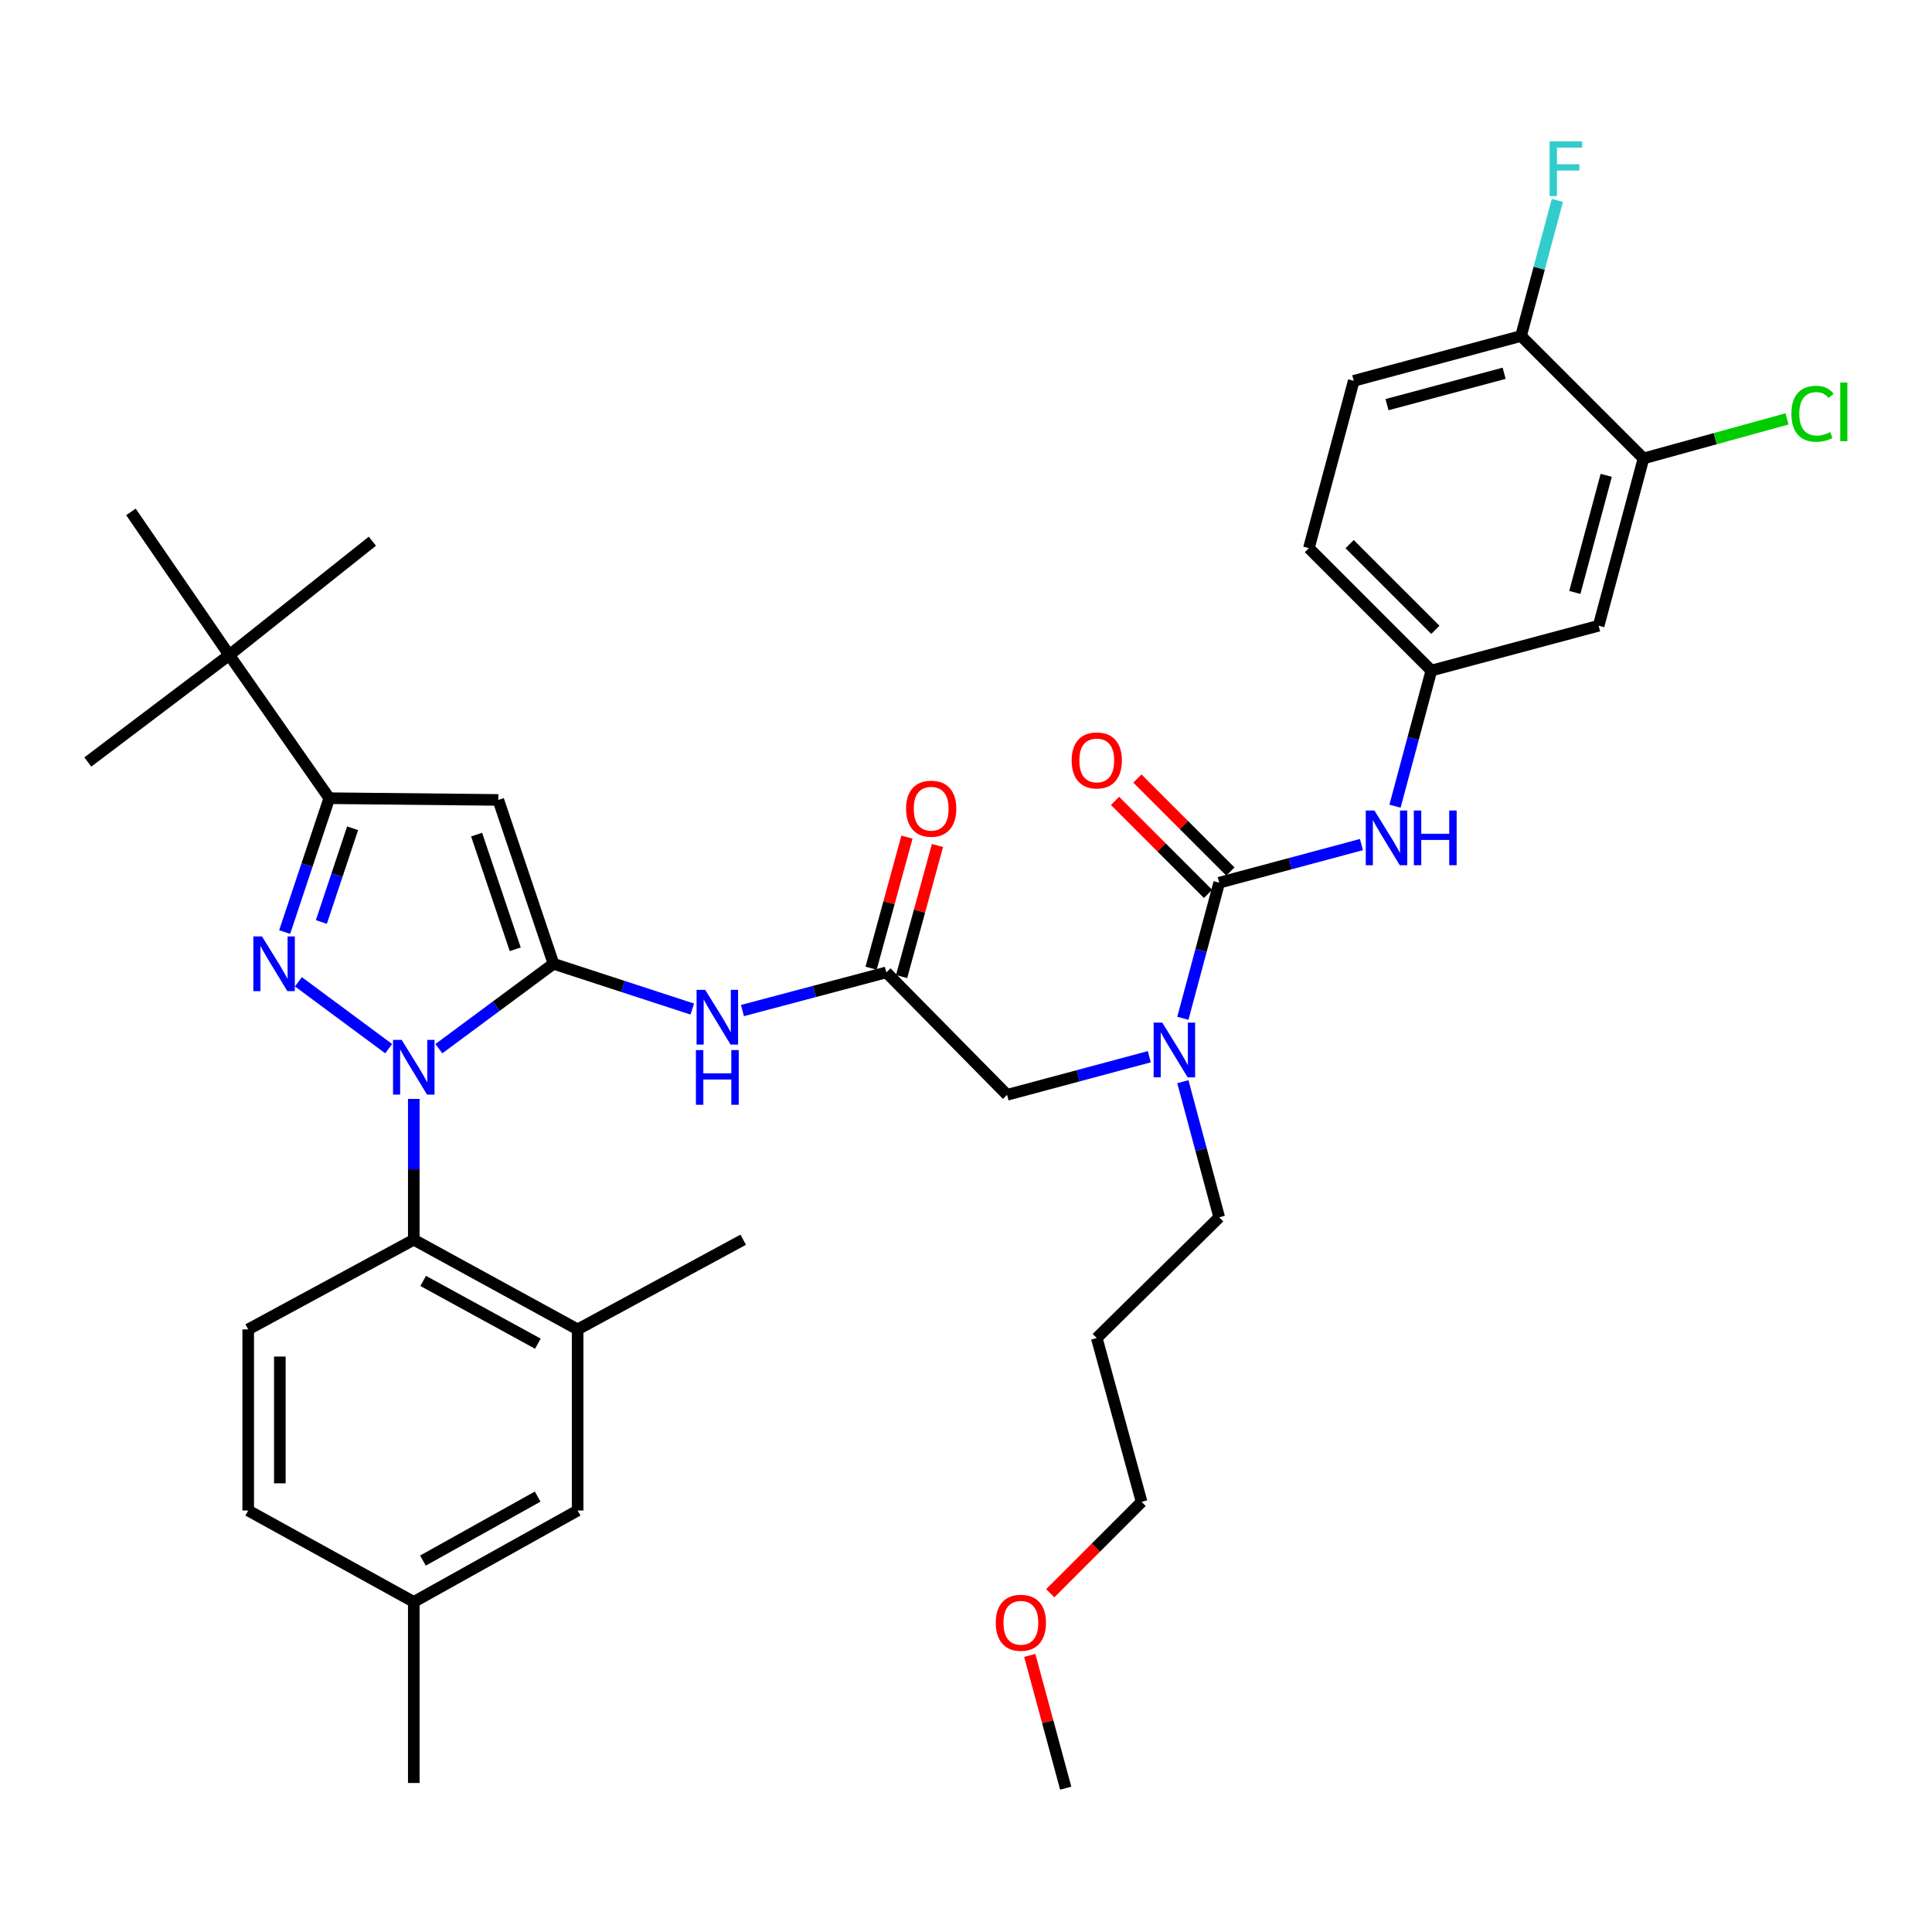 <?xml version='1.0' encoding='iso-8859-1'?>
<svg version='1.1' baseProfile='full'
              xmlns='http://www.w3.org/2000/svg'
                      xmlns:rdkit='http://www.rdkit.org/xml'
                      xmlns:xlink='http://www.w3.org/1999/xlink'
                  xml:space='preserve'
width='1000px' height='1000px' viewBox='0 0 1000 1000'>
<!-- END OF HEADER -->
<rect style='opacity:1.0;fill:#FFFFFF;stroke:none' width='1000' height='1000' x='0' y='0'> </rect>
<path class='bond-0' d='M 458.77,503.306 L 421.53,513.186' style='fill:none;fill-rule:evenodd;stroke:#000000;stroke-width:6px;stroke-linecap:butt;stroke-linejoin:miter;stroke-opacity:1' />
<path class='bond-0' d='M 421.53,513.186 L 384.289,523.066' style='fill:none;fill-rule:evenodd;stroke:#0000FF;stroke-width:6px;stroke-linecap:butt;stroke-linejoin:miter;stroke-opacity:1' />
<path class='bond-1' d='M 466.665,505.467 L 475.949,471.545' style='fill:none;fill-rule:evenodd;stroke:#000000;stroke-width:6px;stroke-linecap:butt;stroke-linejoin:miter;stroke-opacity:1' />
<path class='bond-1' d='M 475.949,471.545 L 485.234,437.624' style='fill:none;fill-rule:evenodd;stroke:#FF0000;stroke-width:6px;stroke-linecap:butt;stroke-linejoin:miter;stroke-opacity:1' />
<path class='bond-1' d='M 450.875,501.145 L 460.159,467.224' style='fill:none;fill-rule:evenodd;stroke:#000000;stroke-width:6px;stroke-linecap:butt;stroke-linejoin:miter;stroke-opacity:1' />
<path class='bond-1' d='M 460.159,467.224 L 469.444,433.302' style='fill:none;fill-rule:evenodd;stroke:#FF0000;stroke-width:6px;stroke-linecap:butt;stroke-linejoin:miter;stroke-opacity:1' />
<path class='bond-2' d='M 458.77,503.306 L 521.261,566.688' style='fill:none;fill-rule:evenodd;stroke:#000000;stroke-width:6px;stroke-linecap:butt;stroke-linejoin:miter;stroke-opacity:1' />
<path class='bond-3' d='M 521.261,566.688 L 558.066,556.822' style='fill:none;fill-rule:evenodd;stroke:#000000;stroke-width:6px;stroke-linecap:butt;stroke-linejoin:miter;stroke-opacity:1' />
<path class='bond-3' d='M 558.066,556.822 L 594.872,546.957' style='fill:none;fill-rule:evenodd;stroke:#0000FF;stroke-width:6px;stroke-linecap:butt;stroke-linejoin:miter;stroke-opacity:1' />
<path class='bond-4' d='M 358.317,522.284 L 322.402,510.567' style='fill:none;fill-rule:evenodd;stroke:#0000FF;stroke-width:6px;stroke-linecap:butt;stroke-linejoin:miter;stroke-opacity:1' />
<path class='bond-4' d='M 322.402,510.567 L 286.486,498.849' style='fill:none;fill-rule:evenodd;stroke:#000000;stroke-width:6px;stroke-linecap:butt;stroke-linejoin:miter;stroke-opacity:1' />
<path class='bond-5' d='M 612.249,527.076 L 621.656,491.981' style='fill:none;fill-rule:evenodd;stroke:#0000FF;stroke-width:6px;stroke-linecap:butt;stroke-linejoin:miter;stroke-opacity:1' />
<path class='bond-5' d='M 621.656,491.981 L 631.063,456.886' style='fill:none;fill-rule:evenodd;stroke:#000000;stroke-width:6px;stroke-linecap:butt;stroke-linejoin:miter;stroke-opacity:1' />
<path class='bond-6' d='M 612.249,559.879 L 621.656,594.974' style='fill:none;fill-rule:evenodd;stroke:#0000FF;stroke-width:6px;stroke-linecap:butt;stroke-linejoin:miter;stroke-opacity:1' />
<path class='bond-6' d='M 621.656,594.974 L 631.063,630.07' style='fill:none;fill-rule:evenodd;stroke:#000000;stroke-width:6px;stroke-linecap:butt;stroke-linejoin:miter;stroke-opacity:1' />
<path class='bond-7' d='M 214.173,568.8 L 214.173,605.238' style='fill:none;fill-rule:evenodd;stroke:#0000FF;stroke-width:6px;stroke-linecap:butt;stroke-linejoin:miter;stroke-opacity:1' />
<path class='bond-7' d='M 214.173,605.238 L 214.173,641.675' style='fill:none;fill-rule:evenodd;stroke:#000000;stroke-width:6px;stroke-linecap:butt;stroke-linejoin:miter;stroke-opacity:1' />
<path class='bond-8' d='M 227.163,542.788 L 256.825,520.819' style='fill:none;fill-rule:evenodd;stroke:#0000FF;stroke-width:6px;stroke-linecap:butt;stroke-linejoin:miter;stroke-opacity:1' />
<path class='bond-8' d='M 256.825,520.819 L 286.486,498.849' style='fill:none;fill-rule:evenodd;stroke:#000000;stroke-width:6px;stroke-linecap:butt;stroke-linejoin:miter;stroke-opacity:1' />
<path class='bond-9' d='M 201.184,542.787 L 154.454,508.172' style='fill:none;fill-rule:evenodd;stroke:#0000FF;stroke-width:6px;stroke-linecap:butt;stroke-linejoin:miter;stroke-opacity:1' />
<path class='bond-10' d='M 286.486,498.849 L 257.919,414.04' style='fill:none;fill-rule:evenodd;stroke:#000000;stroke-width:6px;stroke-linecap:butt;stroke-linejoin:miter;stroke-opacity:1' />
<path class='bond-10' d='M 266.687,491.354 L 246.69,431.987' style='fill:none;fill-rule:evenodd;stroke:#000000;stroke-width:6px;stroke-linecap:butt;stroke-linejoin:miter;stroke-opacity:1' />
<path class='bond-11' d='M 257.919,414.04 L 170.436,413.148' style='fill:none;fill-rule:evenodd;stroke:#000000;stroke-width:6px;stroke-linecap:butt;stroke-linejoin:miter;stroke-opacity:1' />
<path class='bond-12' d='M 170.436,413.148 L 118.659,339.053' style='fill:none;fill-rule:evenodd;stroke:#000000;stroke-width:6px;stroke-linecap:butt;stroke-linejoin:miter;stroke-opacity:1' />
<path class='bond-13' d='M 170.436,413.148 L 158.889,447.79' style='fill:none;fill-rule:evenodd;stroke:#000000;stroke-width:6px;stroke-linecap:butt;stroke-linejoin:miter;stroke-opacity:1' />
<path class='bond-13' d='M 158.889,447.79 L 147.342,482.431' style='fill:none;fill-rule:evenodd;stroke:#0000FF;stroke-width:6px;stroke-linecap:butt;stroke-linejoin:miter;stroke-opacity:1' />
<path class='bond-13' d='M 182.503,428.718 L 174.42,452.966' style='fill:none;fill-rule:evenodd;stroke:#000000;stroke-width:6px;stroke-linecap:butt;stroke-linejoin:miter;stroke-opacity:1' />
<path class='bond-13' d='M 174.42,452.966 L 166.337,477.215' style='fill:none;fill-rule:evenodd;stroke:#0000FF;stroke-width:6px;stroke-linecap:butt;stroke-linejoin:miter;stroke-opacity:1' />
<path class='bond-14' d='M 850.667,237.29 L 827.457,323.873' style='fill:none;fill-rule:evenodd;stroke:#000000;stroke-width:6px;stroke-linecap:butt;stroke-linejoin:miter;stroke-opacity:1' />
<path class='bond-14' d='M 831.373,246.039 L 815.126,306.647' style='fill:none;fill-rule:evenodd;stroke:#000000;stroke-width:6px;stroke-linecap:butt;stroke-linejoin:miter;stroke-opacity:1' />
<path class='bond-15' d='M 850.667,237.29 L 887.815,227.053' style='fill:none;fill-rule:evenodd;stroke:#000000;stroke-width:6px;stroke-linecap:butt;stroke-linejoin:miter;stroke-opacity:1' />
<path class='bond-15' d='M 887.815,227.053 L 924.962,216.815' style='fill:none;fill-rule:evenodd;stroke:#00CC00;stroke-width:6px;stroke-linecap:butt;stroke-linejoin:miter;stroke-opacity:1' />
<path class='bond-16' d='M 850.667,237.29 L 787.285,173.908' style='fill:none;fill-rule:evenodd;stroke:#000000;stroke-width:6px;stroke-linecap:butt;stroke-linejoin:miter;stroke-opacity:1' />
<path class='bond-17' d='M 631.063,456.886 L 667.868,447.02' style='fill:none;fill-rule:evenodd;stroke:#000000;stroke-width:6px;stroke-linecap:butt;stroke-linejoin:miter;stroke-opacity:1' />
<path class='bond-17' d='M 667.868,447.02 L 704.674,437.155' style='fill:none;fill-rule:evenodd;stroke:#0000FF;stroke-width:6px;stroke-linecap:butt;stroke-linejoin:miter;stroke-opacity:1' />
<path class='bond-18' d='M 636.851,451.097 L 612.78,427.03' style='fill:none;fill-rule:evenodd;stroke:#000000;stroke-width:6px;stroke-linecap:butt;stroke-linejoin:miter;stroke-opacity:1' />
<path class='bond-18' d='M 612.78,427.03 L 588.709,402.963' style='fill:none;fill-rule:evenodd;stroke:#FF0000;stroke-width:6px;stroke-linecap:butt;stroke-linejoin:miter;stroke-opacity:1' />
<path class='bond-18' d='M 625.275,462.674 L 601.205,438.607' style='fill:none;fill-rule:evenodd;stroke:#000000;stroke-width:6px;stroke-linecap:butt;stroke-linejoin:miter;stroke-opacity:1' />
<path class='bond-18' d='M 601.205,438.607 L 577.134,414.54' style='fill:none;fill-rule:evenodd;stroke:#FF0000;stroke-width:6px;stroke-linecap:butt;stroke-linejoin:miter;stroke-opacity:1' />
<path class='bond-19' d='M 722.051,417.274 L 731.458,382.179' style='fill:none;fill-rule:evenodd;stroke:#0000FF;stroke-width:6px;stroke-linecap:butt;stroke-linejoin:miter;stroke-opacity:1' />
<path class='bond-19' d='M 731.458,382.179 L 740.865,347.083' style='fill:none;fill-rule:evenodd;stroke:#000000;stroke-width:6px;stroke-linecap:butt;stroke-linejoin:miter;stroke-opacity:1' />
<path class='bond-20' d='M 827.457,323.873 L 740.865,347.083' style='fill:none;fill-rule:evenodd;stroke:#000000;stroke-width:6px;stroke-linecap:butt;stroke-linejoin:miter;stroke-opacity:1' />
<path class='bond-21' d='M 787.285,173.908 L 700.693,197.118' style='fill:none;fill-rule:evenodd;stroke:#000000;stroke-width:6px;stroke-linecap:butt;stroke-linejoin:miter;stroke-opacity:1' />
<path class='bond-21' d='M 778.535,193.202 L 717.92,209.449' style='fill:none;fill-rule:evenodd;stroke:#000000;stroke-width:6px;stroke-linecap:butt;stroke-linejoin:miter;stroke-opacity:1' />
<path class='bond-22' d='M 787.285,173.908 L 796.692,138.813' style='fill:none;fill-rule:evenodd;stroke:#000000;stroke-width:6px;stroke-linecap:butt;stroke-linejoin:miter;stroke-opacity:1' />
<path class='bond-22' d='M 796.692,138.813 L 806.099,103.717' style='fill:none;fill-rule:evenodd;stroke:#33CCCC;stroke-width:6px;stroke-linecap:butt;stroke-linejoin:miter;stroke-opacity:1' />
<path class='bond-23' d='M 740.865,347.083 L 677.483,283.71' style='fill:none;fill-rule:evenodd;stroke:#000000;stroke-width:6px;stroke-linecap:butt;stroke-linejoin:miter;stroke-opacity:1' />
<path class='bond-23' d='M 742.933,326.001 L 698.565,281.64' style='fill:none;fill-rule:evenodd;stroke:#000000;stroke-width:6px;stroke-linecap:butt;stroke-linejoin:miter;stroke-opacity:1' />
<path class='bond-24' d='M 700.693,197.118 L 677.483,283.71' style='fill:none;fill-rule:evenodd;stroke:#000000;stroke-width:6px;stroke-linecap:butt;stroke-linejoin:miter;stroke-opacity:1' />
<path class='bond-25' d='M 567.681,692.56 L 631.063,630.07' style='fill:none;fill-rule:evenodd;stroke:#000000;stroke-width:6px;stroke-linecap:butt;stroke-linejoin:miter;stroke-opacity:1' />
<path class='bond-26' d='M 567.681,692.56 L 590.891,777.37' style='fill:none;fill-rule:evenodd;stroke:#000000;stroke-width:6px;stroke-linecap:butt;stroke-linejoin:miter;stroke-opacity:1' />
<path class='bond-27' d='M 543.61,824.651 L 567.25,801.011' style='fill:none;fill-rule:evenodd;stroke:#FF0000;stroke-width:6px;stroke-linecap:butt;stroke-linejoin:miter;stroke-opacity:1' />
<path class='bond-27' d='M 567.25,801.011 L 590.891,777.37' style='fill:none;fill-rule:evenodd;stroke:#000000;stroke-width:6px;stroke-linecap:butt;stroke-linejoin:miter;stroke-opacity:1' />
<path class='bond-28' d='M 532.999,856.84 L 542.305,891.196' style='fill:none;fill-rule:evenodd;stroke:#FF0000;stroke-width:6px;stroke-linecap:butt;stroke-linejoin:miter;stroke-opacity:1' />
<path class='bond-28' d='M 542.305,891.196 L 551.61,925.552' style='fill:none;fill-rule:evenodd;stroke:#000000;stroke-width:6px;stroke-linecap:butt;stroke-linejoin:miter;stroke-opacity:1' />
<path class='bond-29' d='M 214.173,641.675 L 298.983,688.095' style='fill:none;fill-rule:evenodd;stroke:#000000;stroke-width:6px;stroke-linecap:butt;stroke-linejoin:miter;stroke-opacity:1' />
<path class='bond-29' d='M 219.034,662.998 L 278.401,695.492' style='fill:none;fill-rule:evenodd;stroke:#000000;stroke-width:6px;stroke-linecap:butt;stroke-linejoin:miter;stroke-opacity:1' />
<path class='bond-30' d='M 214.173,641.675 L 128.472,688.095' style='fill:none;fill-rule:evenodd;stroke:#000000;stroke-width:6px;stroke-linecap:butt;stroke-linejoin:miter;stroke-opacity:1' />
<path class='bond-31' d='M 298.983,688.095 L 298.983,781.836' style='fill:none;fill-rule:evenodd;stroke:#000000;stroke-width:6px;stroke-linecap:butt;stroke-linejoin:miter;stroke-opacity:1' />
<path class='bond-32' d='M 298.983,688.095 L 384.683,641.675' style='fill:none;fill-rule:evenodd;stroke:#000000;stroke-width:6px;stroke-linecap:butt;stroke-linejoin:miter;stroke-opacity:1' />
<path class='bond-33' d='M 118.659,339.053 L 45.455,394.404' style='fill:none;fill-rule:evenodd;stroke:#000000;stroke-width:6px;stroke-linecap:butt;stroke-linejoin:miter;stroke-opacity:1' />
<path class='bond-34' d='M 118.659,339.053 L 67.773,264.957' style='fill:none;fill-rule:evenodd;stroke:#000000;stroke-width:6px;stroke-linecap:butt;stroke-linejoin:miter;stroke-opacity:1' />
<path class='bond-35' d='M 118.659,339.053 L 192.746,280.136' style='fill:none;fill-rule:evenodd;stroke:#000000;stroke-width:6px;stroke-linecap:butt;stroke-linejoin:miter;stroke-opacity:1' />
<path class='bond-36' d='M 128.472,688.095 L 128.472,781.836' style='fill:none;fill-rule:evenodd;stroke:#000000;stroke-width:6px;stroke-linecap:butt;stroke-linejoin:miter;stroke-opacity:1' />
<path class='bond-36' d='M 144.843,702.156 L 144.843,767.774' style='fill:none;fill-rule:evenodd;stroke:#000000;stroke-width:6px;stroke-linecap:butt;stroke-linejoin:miter;stroke-opacity:1' />
<path class='bond-37' d='M 298.983,781.836 L 214.173,829.147' style='fill:none;fill-rule:evenodd;stroke:#000000;stroke-width:6px;stroke-linecap:butt;stroke-linejoin:miter;stroke-opacity:1' />
<path class='bond-37' d='M 278.286,774.636 L 218.919,807.754' style='fill:none;fill-rule:evenodd;stroke:#000000;stroke-width:6px;stroke-linecap:butt;stroke-linejoin:miter;stroke-opacity:1' />
<path class='bond-38' d='M 128.472,781.836 L 214.173,829.147' style='fill:none;fill-rule:evenodd;stroke:#000000;stroke-width:6px;stroke-linecap:butt;stroke-linejoin:miter;stroke-opacity:1' />
<path class='bond-39' d='M 214.173,829.147 L 214.173,922.879' style='fill:none;fill-rule:evenodd;stroke:#000000;stroke-width:6px;stroke-linecap:butt;stroke-linejoin:miter;stroke-opacity:1' />
<path  class='atom-1' d='M 468.98 418.585
Q 468.98 411.785, 472.34 407.985
Q 475.7 404.185, 481.98 404.185
Q 488.26 404.185, 491.62 407.985
Q 494.98 411.785, 494.98 418.585
Q 494.98 425.465, 491.58 429.385
Q 488.18 433.265, 481.98 433.265
Q 475.74 433.265, 472.34 429.385
Q 468.98 425.505, 468.98 418.585
M 481.98 430.065
Q 486.3 430.065, 488.62 427.185
Q 490.98 424.265, 490.98 418.585
Q 490.98 413.025, 488.62 410.225
Q 486.3 407.385, 481.98 407.385
Q 477.66 407.385, 475.3 410.185
Q 472.98 412.985, 472.98 418.585
Q 472.98 424.305, 475.3 427.185
Q 477.66 430.065, 481.98 430.065
' fill='#FF0000'/>
<path  class='atom-3' d='M 365.027 512.356
L 374.307 527.356
Q 375.227 528.836, 376.707 531.516
Q 378.187 534.196, 378.267 534.356
L 378.267 512.356
L 382.027 512.356
L 382.027 540.676
L 378.147 540.676
L 368.187 524.276
Q 367.027 522.356, 365.787 520.156
Q 364.587 517.956, 364.227 517.276
L 364.227 540.676
L 360.547 540.676
L 360.547 512.356
L 365.027 512.356
' fill='#0000FF'/>
<path  class='atom-3' d='M 360.207 543.508
L 364.047 543.508
L 364.047 555.548
L 378.527 555.548
L 378.527 543.508
L 382.367 543.508
L 382.367 571.828
L 378.527 571.828
L 378.527 558.748
L 364.047 558.748
L 364.047 571.828
L 360.207 571.828
L 360.207 543.508
' fill='#0000FF'/>
<path  class='atom-4' d='M 601.593 529.318
L 610.873 544.318
Q 611.793 545.798, 613.273 548.478
Q 614.753 551.158, 614.833 551.318
L 614.833 529.318
L 618.593 529.318
L 618.593 557.638
L 614.713 557.638
L 604.753 541.238
Q 603.593 539.318, 602.353 537.118
Q 601.153 534.918, 600.793 534.238
L 600.793 557.638
L 597.113 557.638
L 597.113 529.318
L 601.593 529.318
' fill='#0000FF'/>
<path  class='atom-5' d='M 207.913 538.249
L 217.193 553.249
Q 218.113 554.729, 219.593 557.409
Q 221.073 560.089, 221.153 560.249
L 221.153 538.249
L 224.913 538.249
L 224.913 566.569
L 221.033 566.569
L 211.073 550.169
Q 209.913 548.249, 208.673 546.049
Q 207.473 543.849, 207.113 543.169
L 207.113 566.569
L 203.433 566.569
L 203.433 538.249
L 207.913 538.249
' fill='#0000FF'/>
<path  class='atom-9' d='M 135.609 484.689
L 144.889 499.689
Q 145.809 501.169, 147.289 503.849
Q 148.769 506.529, 148.849 506.689
L 148.849 484.689
L 152.609 484.689
L 152.609 513.009
L 148.729 513.009
L 138.769 496.609
Q 137.609 494.689, 136.369 492.489
Q 135.169 490.289, 134.809 489.609
L 134.809 513.009
L 131.129 513.009
L 131.129 484.689
L 135.609 484.689
' fill='#0000FF'/>
<path  class='atom-12' d='M 711.395 419.515
L 720.675 434.515
Q 721.595 435.995, 723.075 438.675
Q 724.555 441.355, 724.635 441.515
L 724.635 419.515
L 728.395 419.515
L 728.395 447.835
L 724.515 447.835
L 714.555 431.435
Q 713.395 429.515, 712.155 427.315
Q 710.955 425.115, 710.595 424.435
L 710.595 447.835
L 706.915 447.835
L 706.915 419.515
L 711.395 419.515
' fill='#0000FF'/>
<path  class='atom-12' d='M 731.795 419.515
L 735.635 419.515
L 735.635 431.555
L 750.115 431.555
L 750.115 419.515
L 753.955 419.515
L 753.955 447.835
L 750.115 447.835
L 750.115 434.755
L 735.635 434.755
L 735.635 447.835
L 731.795 447.835
L 731.795 419.515
' fill='#0000FF'/>
<path  class='atom-13' d='M 554.681 393.593
Q 554.681 386.793, 558.041 382.993
Q 561.401 379.193, 567.681 379.193
Q 573.961 379.193, 577.321 382.993
Q 580.681 386.793, 580.681 393.593
Q 580.681 400.473, 577.281 404.393
Q 573.881 408.273, 567.681 408.273
Q 561.441 408.273, 558.041 404.393
Q 554.681 400.513, 554.681 393.593
M 567.681 405.073
Q 572.001 405.073, 574.321 402.193
Q 576.681 399.273, 576.681 393.593
Q 576.681 388.033, 574.321 385.233
Q 572.001 382.393, 567.681 382.393
Q 563.361 382.393, 561.001 385.193
Q 558.681 387.993, 558.681 393.593
Q 558.681 399.313, 561.001 402.193
Q 563.361 405.073, 567.681 405.073
' fill='#FF0000'/>
<path  class='atom-18' d='M 927.231 214.16
Q 927.231 207.12, 930.511 203.44
Q 933.831 199.72, 940.111 199.72
Q 945.951 199.72, 949.071 203.84
L 946.431 206
Q 944.151 203, 940.111 203
Q 935.831 203, 933.551 205.88
Q 931.311 208.72, 931.311 214.16
Q 931.311 219.76, 933.631 222.64
Q 935.991 225.52, 940.551 225.52
Q 943.671 225.52, 947.311 223.64
L 948.431 226.64
Q 946.951 227.6, 944.711 228.16
Q 942.471 228.72, 939.991 228.72
Q 933.831 228.72, 930.511 224.96
Q 927.231 221.2, 927.231 214.16
' fill='#00CC00'/>
<path  class='atom-18' d='M 952.511 198
L 956.191 198
L 956.191 228.36
L 952.511 228.36
L 952.511 198
' fill='#00CC00'/>
<path  class='atom-20' d='M 515.4 839.941
Q 515.4 833.141, 518.76 829.341
Q 522.12 825.541, 528.4 825.541
Q 534.68 825.541, 538.04 829.341
Q 541.4 833.141, 541.4 839.941
Q 541.4 846.821, 538 850.741
Q 534.6 854.621, 528.4 854.621
Q 522.16 854.621, 518.76 850.741
Q 515.4 846.861, 515.4 839.941
M 528.4 851.421
Q 532.72 851.421, 535.04 848.541
Q 537.4 845.621, 537.4 839.941
Q 537.4 834.381, 535.04 831.581
Q 532.72 828.741, 528.4 828.741
Q 524.08 828.741, 521.72 831.541
Q 519.4 834.341, 519.4 839.941
Q 519.4 845.661, 521.72 848.541
Q 524.08 851.421, 528.4 851.421
' fill='#FF0000'/>
<path  class='atom-36' d='M 802.075 73.156
L 818.915 73.156
L 818.915 76.396
L 805.875 76.396
L 805.875 84.996
L 817.475 84.996
L 817.475 88.276
L 805.875 88.276
L 805.875 101.476
L 802.075 101.476
L 802.075 73.156
' fill='#33CCCC'/>
</svg>
